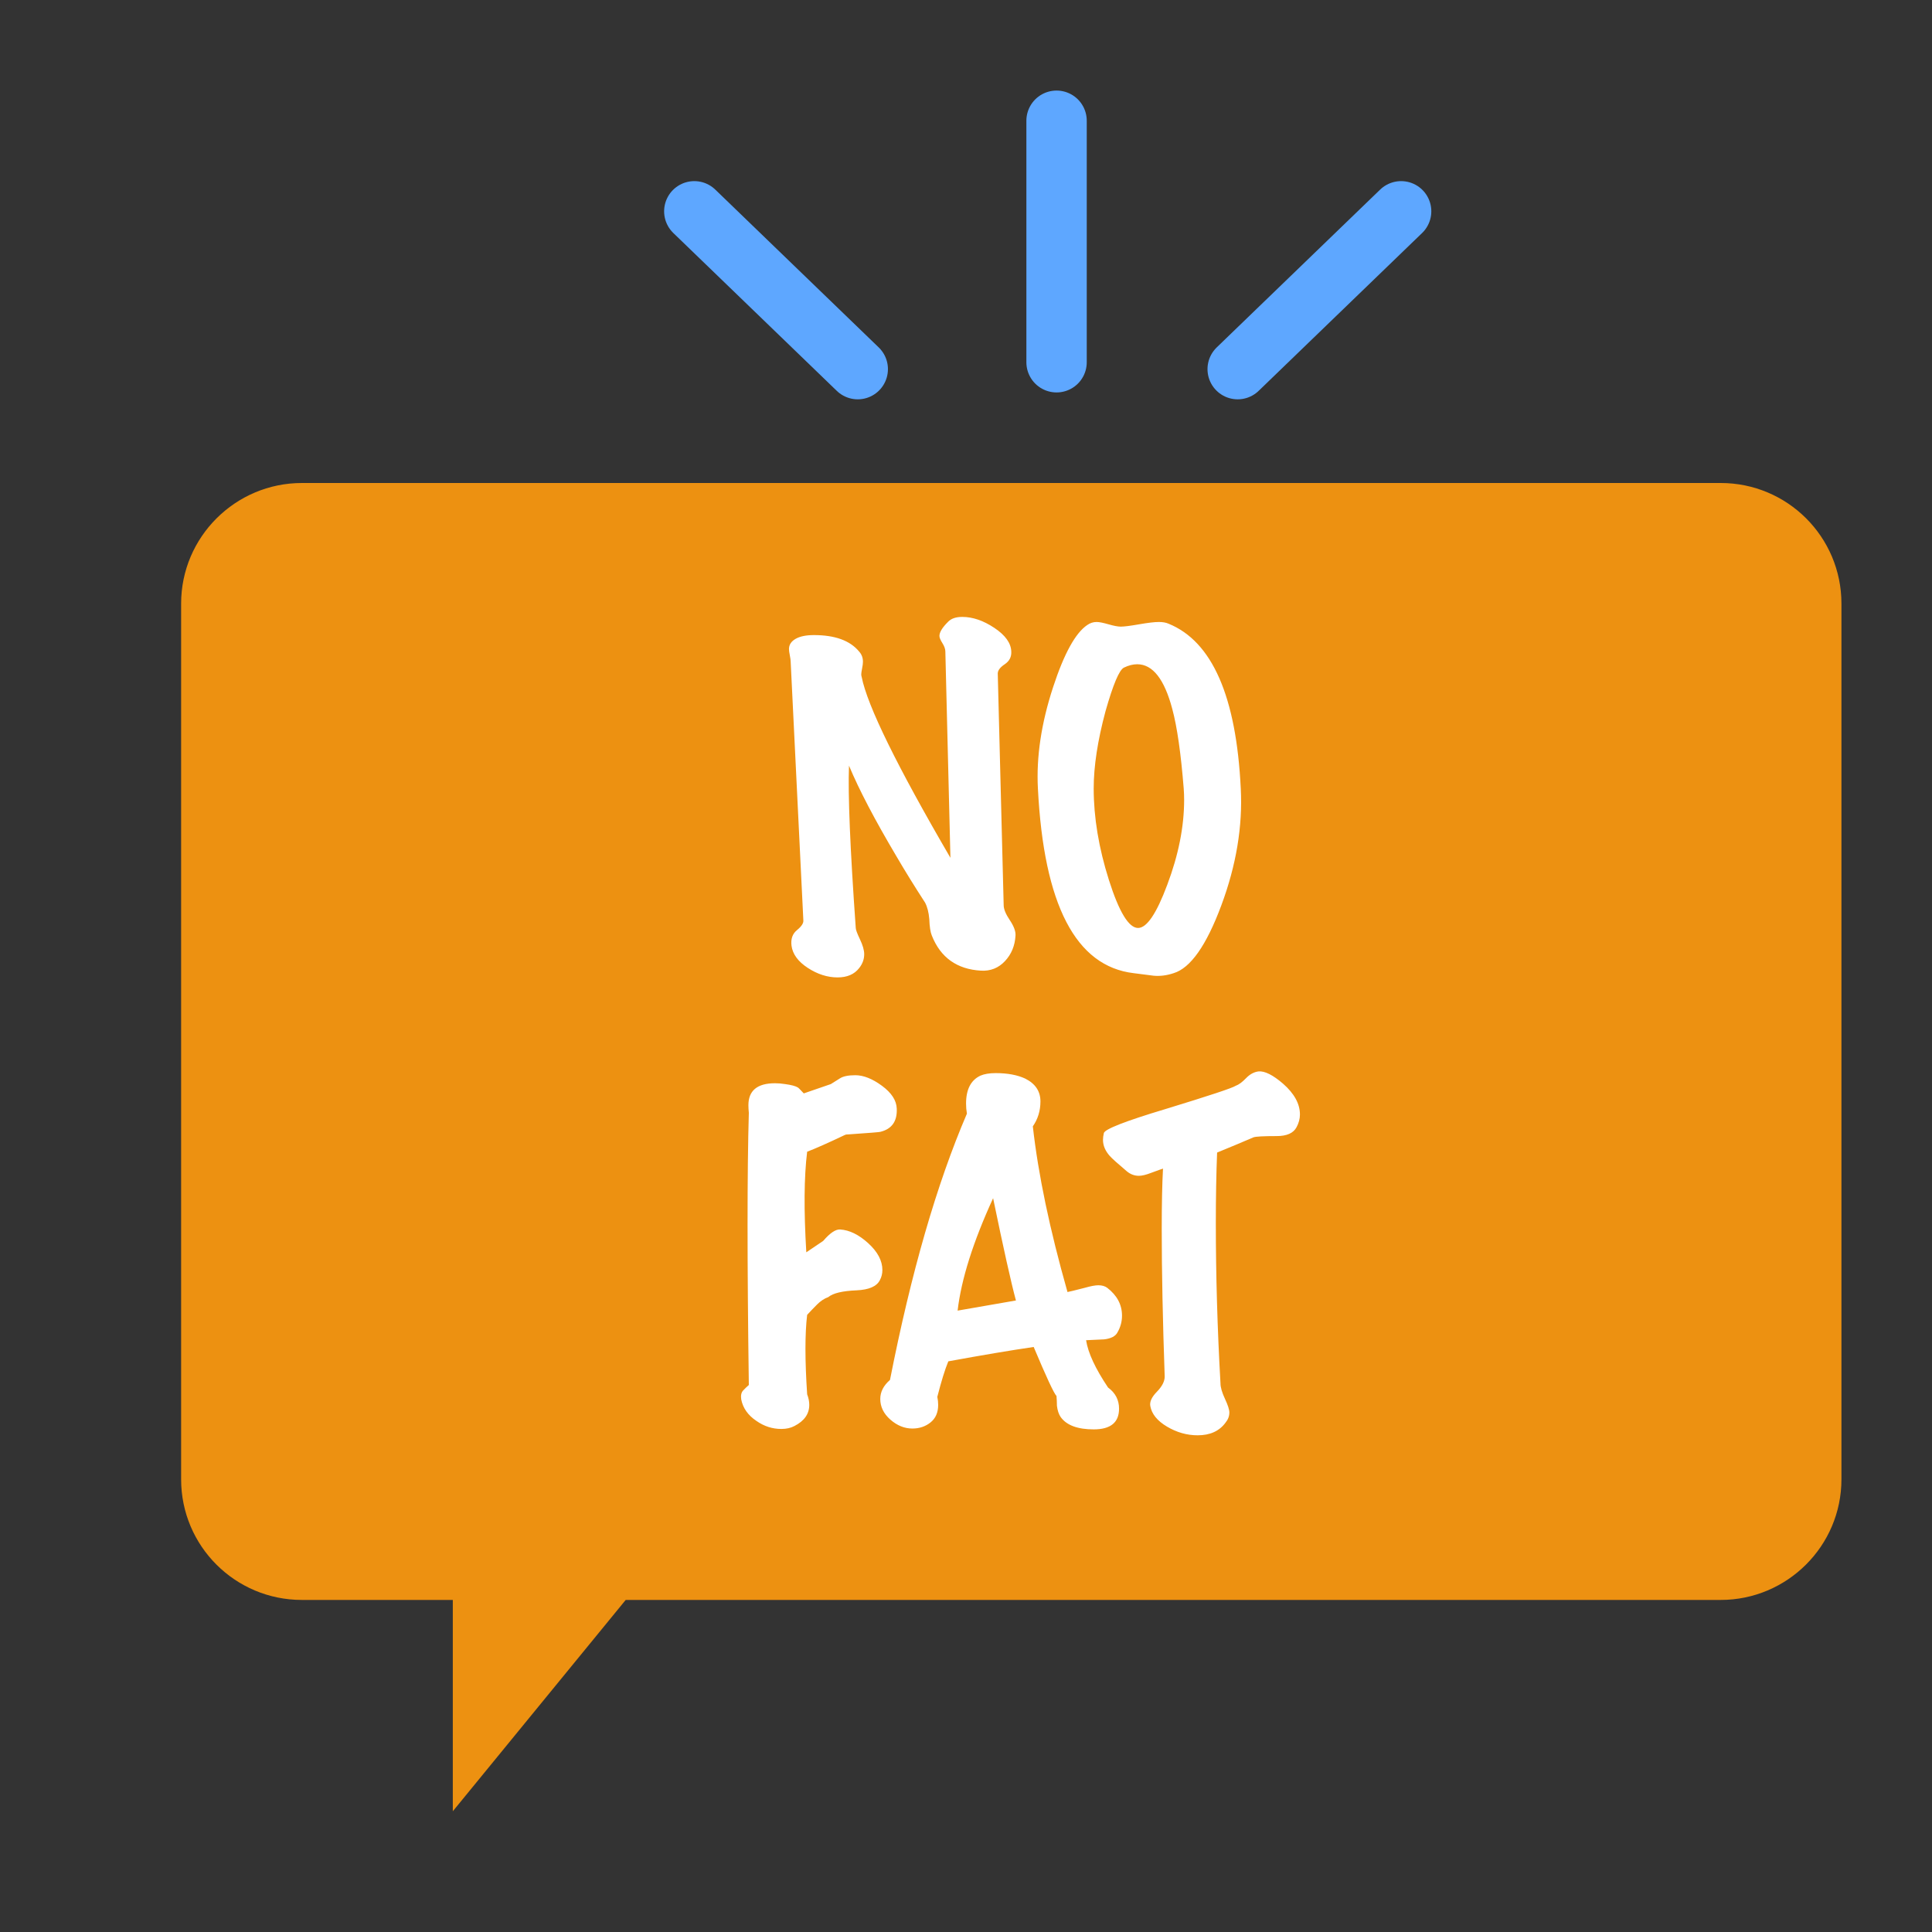 <svg xmlns="http://www.w3.org/2000/svg" width="64" height="64" viewBox="0 0 64 64">
  <rect x="0" y="0" width="64" height="64" fill="#333333" stroke="none"/>
  <g fill="none" fill-rule="evenodd">
    <path fill="#ED9111" d="M20.727,53 L57,53 C59.201,53 61,51.211 61,49.005 L61,19.995 C61,17.785 59.209,16 57,16 L10,16 C7.799,16 6,17.789 6,19.995 L6,49.005 C6,51.215 7.791,53 10,53 L15,53 L15,60 L20.727,53 Z"/>
    <path fill="#FFF" d="M33.64,30.992 C33.621,31.328 33.505,31.61 33.29,31.839 C33.075,32.068 32.809,32.173 32.492,32.154 C31.699,32.107 31.157,31.72 30.868,30.992 C30.821,30.88 30.793,30.698 30.784,30.446 C30.765,30.222 30.719,30.04 30.644,29.9 C30.299,29.368 29.981,28.855 29.692,28.36 C28.983,27.165 28.46,26.167 28.124,25.364 C28.087,26.316 28.161,28.108 28.348,30.74 C28.348,30.796 28.395,30.922 28.488,31.118 C28.581,31.314 28.628,31.477 28.628,31.608 C28.628,31.776 28.572,31.93 28.46,32.07 C28.301,32.275 28.063,32.378 27.746,32.378 C27.41,32.378 27.081,32.273 26.759,32.063 C26.437,31.853 26.257,31.608 26.22,31.328 C26.192,31.104 26.253,30.931 26.402,30.81 C26.551,30.689 26.621,30.581 26.612,30.488 L26.192,21.92 C26.192,21.873 26.183,21.803 26.164,21.71 C26.145,21.617 26.136,21.547 26.136,21.5 C26.136,21.36 26.208,21.248 26.353,21.164 C26.498,21.08 26.701,21.038 26.962,21.038 C27.662,21.038 28.161,21.22 28.46,21.584 C28.544,21.677 28.586,21.789 28.586,21.92 C28.586,21.976 28.577,22.051 28.558,22.144 C28.539,22.237 28.53,22.303 28.53,22.34 C28.53,22.368 28.535,22.396 28.544,22.424 C28.731,23.376 29.711,25.373 31.484,28.416 L31.316,21.584 C31.316,21.5 31.283,21.407 31.218,21.304 C31.153,21.201 31.12,21.122 31.12,21.066 C31.12,20.945 31.213,20.791 31.4,20.604 C31.503,20.492 31.661,20.436 31.876,20.436 C32.221,20.436 32.576,20.557 32.94,20.8 C33.304,21.043 33.491,21.304 33.5,21.584 C33.509,21.761 33.437,21.901 33.283,22.004 C33.129,22.107 33.052,22.209 33.052,22.312 L33.248,29.984 C33.248,30.115 33.316,30.28 33.451,30.481 C33.586,30.682 33.649,30.852 33.64,30.992 Z M41.102,26.12 C41.167,27.371 40.953,28.661 40.458,29.991 C39.963,31.321 39.436,32.07 38.876,32.238 C38.652,32.313 38.433,32.341 38.218,32.322 C37.994,32.294 37.775,32.266 37.56,32.238 C35.637,32.014 34.578,29.975 34.382,26.12 C34.326,25.075 34.494,23.955 34.886,22.76 C35.25,21.649 35.628,20.963 36.02,20.702 C36.113,20.637 36.216,20.604 36.328,20.604 C36.412,20.604 36.543,20.63 36.72,20.681 C36.897,20.732 37.033,20.758 37.126,20.758 C37.238,20.758 37.441,20.732 37.735,20.681 C38.029,20.63 38.246,20.604 38.386,20.604 C38.517,20.604 38.624,20.623 38.708,20.66 C40.155,21.248 40.953,23.068 41.102,26.12 Z M39.212,26.12 C39.119,24.953 38.993,24.076 38.834,23.488 C38.573,22.499 38.185,22.004 37.672,22.004 C37.532,22.004 37.385,22.041 37.231,22.116 C37.077,22.191 36.874,22.671 36.622,23.558 C36.361,24.529 36.23,25.383 36.23,26.12 C36.23,27.081 36.398,28.092 36.734,29.151 C37.07,30.21 37.392,30.74 37.7,30.74 C37.989,30.74 38.311,30.264 38.666,29.312 C39.039,28.323 39.226,27.385 39.226,26.498 C39.226,26.367 39.221,26.241 39.212,26.12 Z M29.706,36.724 C29.725,37.144 29.543,37.401 29.16,37.494 C29.141,37.503 28.791,37.531 28.11,37.578 C28.054,37.578 28.017,37.583 27.998,37.592 C27.429,37.863 27.009,38.049 26.738,38.152 C26.635,38.983 26.626,40.093 26.71,41.484 C26.831,41.4 27.018,41.274 27.27,41.106 C27.494,40.845 27.681,40.719 27.83,40.728 C28.138,40.747 28.448,40.898 28.761,41.183 C29.074,41.468 29.23,41.764 29.23,42.072 C29.23,42.193 29.202,42.305 29.146,42.408 C29.043,42.613 28.787,42.725 28.376,42.744 C27.909,42.763 27.597,42.837 27.438,42.968 C27.307,43.015 27.184,43.096 27.067,43.213 C26.95,43.33 26.841,43.444 26.738,43.556 C26.663,44.181 26.663,45.059 26.738,46.188 C26.785,46.309 26.808,46.426 26.808,46.538 C26.808,46.837 26.645,47.07 26.318,47.238 C26.197,47.303 26.052,47.336 25.884,47.336 C25.585,47.336 25.31,47.247 25.058,47.07 C24.778,46.883 24.61,46.645 24.554,46.356 C24.535,46.225 24.556,46.127 24.617,46.062 C24.678,45.997 24.741,45.936 24.806,45.88 C24.75,41.811 24.75,38.805 24.806,36.864 C24.797,36.771 24.792,36.687 24.792,36.612 C24.792,36.127 25.086,35.884 25.674,35.884 C25.777,35.884 25.889,35.893 26.01,35.912 C26.215,35.94 26.355,35.977 26.43,36.024 C26.449,36.033 26.514,36.099 26.626,36.22 C26.813,36.155 27.111,36.052 27.522,35.912 C27.615,35.856 27.716,35.793 27.823,35.723 C27.93,35.653 28.101,35.618 28.334,35.618 C28.605,35.618 28.899,35.735 29.216,35.968 C29.533,36.201 29.697,36.453 29.706,36.724 Z M37.014,44.144 C36.949,44.265 36.804,44.34 36.58,44.368 C36.561,44.368 36.361,44.377 35.978,44.396 C36.043,44.816 36.286,45.339 36.706,45.964 C36.949,46.141 37.07,46.375 37.07,46.664 C37.07,47.121 36.79,47.35 36.23,47.35 C35.698,47.35 35.334,47.215 35.138,46.944 C35.073,46.851 35.031,46.725 35.012,46.566 C35.012,46.463 35.007,46.356 34.998,46.244 C34.914,46.16 34.662,45.619 34.242,44.62 C33.477,44.732 32.534,44.891 31.414,45.096 C31.302,45.367 31.181,45.759 31.05,46.272 C31.069,46.365 31.078,46.454 31.078,46.538 C31.078,46.79 30.994,46.984 30.826,47.119 C30.658,47.254 30.457,47.322 30.224,47.322 C29.963,47.322 29.72,47.224 29.496,47.028 C29.272,46.832 29.16,46.603 29.16,46.342 C29.16,46.109 29.267,45.899 29.482,45.712 C30.182,42.156 31.031,39.216 32.03,36.892 C32.011,36.78 32.002,36.668 32.002,36.556 C32.002,36.089 32.161,35.781 32.478,35.632 C32.609,35.576 32.777,35.548 32.982,35.548 C33.374,35.548 33.701,35.609 33.962,35.73 C34.298,35.898 34.466,36.15 34.466,36.486 C34.466,36.794 34.382,37.069 34.214,37.312 C34.391,38.899 34.774,40.728 35.362,42.8 C35.418,42.791 35.609,42.744 35.936,42.66 C36.132,42.604 36.281,42.576 36.384,42.576 C36.505,42.576 36.603,42.604 36.678,42.66 C37.005,42.912 37.168,43.22 37.168,43.584 C37.168,43.78 37.117,43.967 37.014,44.144 Z M33.654,43.08 C33.495,42.492 33.243,41.363 32.898,39.692 C32.235,41.139 31.843,42.38 31.722,43.416 L33.654,43.08 Z M42.95,37.34 C42.847,37.536 42.628,37.634 42.292,37.634 C41.853,37.634 41.597,37.648 41.522,37.676 C41.177,37.825 40.775,37.993 40.318,38.18 C40.29,38.889 40.276,39.669 40.276,40.518 C40.276,42.245 40.327,44.013 40.43,45.824 C40.43,45.955 40.479,46.125 40.577,46.335 C40.675,46.545 40.724,46.697 40.724,46.79 C40.724,46.911 40.682,47.023 40.598,47.126 C40.393,47.406 40.085,47.546 39.674,47.546 C39.319,47.546 38.981,47.45 38.659,47.259 C38.337,47.068 38.153,46.841 38.106,46.58 C38.078,46.44 38.15,46.281 38.323,46.104 C38.496,45.927 38.582,45.759 38.582,45.6 C38.517,43.743 38.484,42.119 38.484,40.728 C38.484,39.888 38.498,39.216 38.526,38.712 C38.517,38.712 38.386,38.759 38.134,38.852 C37.966,38.917 37.831,38.95 37.728,38.95 C37.579,38.95 37.443,38.899 37.322,38.796 C37.023,38.544 36.837,38.376 36.762,38.292 C36.613,38.124 36.538,37.947 36.538,37.76 C36.538,37.695 36.547,37.62 36.566,37.536 C36.594,37.405 37.275,37.139 38.61,36.738 C40.047,36.299 40.822,36.043 40.934,35.968 C41.037,35.931 41.151,35.847 41.277,35.716 C41.403,35.585 41.541,35.511 41.69,35.492 C41.895,35.473 42.166,35.609 42.502,35.898 C42.875,36.225 43.062,36.565 43.062,36.92 C43.062,37.06 43.025,37.2 42.95,37.34 Z"/>
    <path stroke="#5EA7FF" stroke-linecap="round" stroke-linejoin="round" stroke-width="2" d="M35,12 L35,4"/>
    <path stroke="#5EA7FF" stroke-linecap="round" stroke-width="2" d="M28.414,12.228 L23,7"/>
    <path stroke="#5EA7FF" stroke-linecap="round" stroke-width="2" d="M46.414,12.228 L41,7" transform="matrix(-1 0 0 1 87.414 0)"/>
  </g>
</svg>
